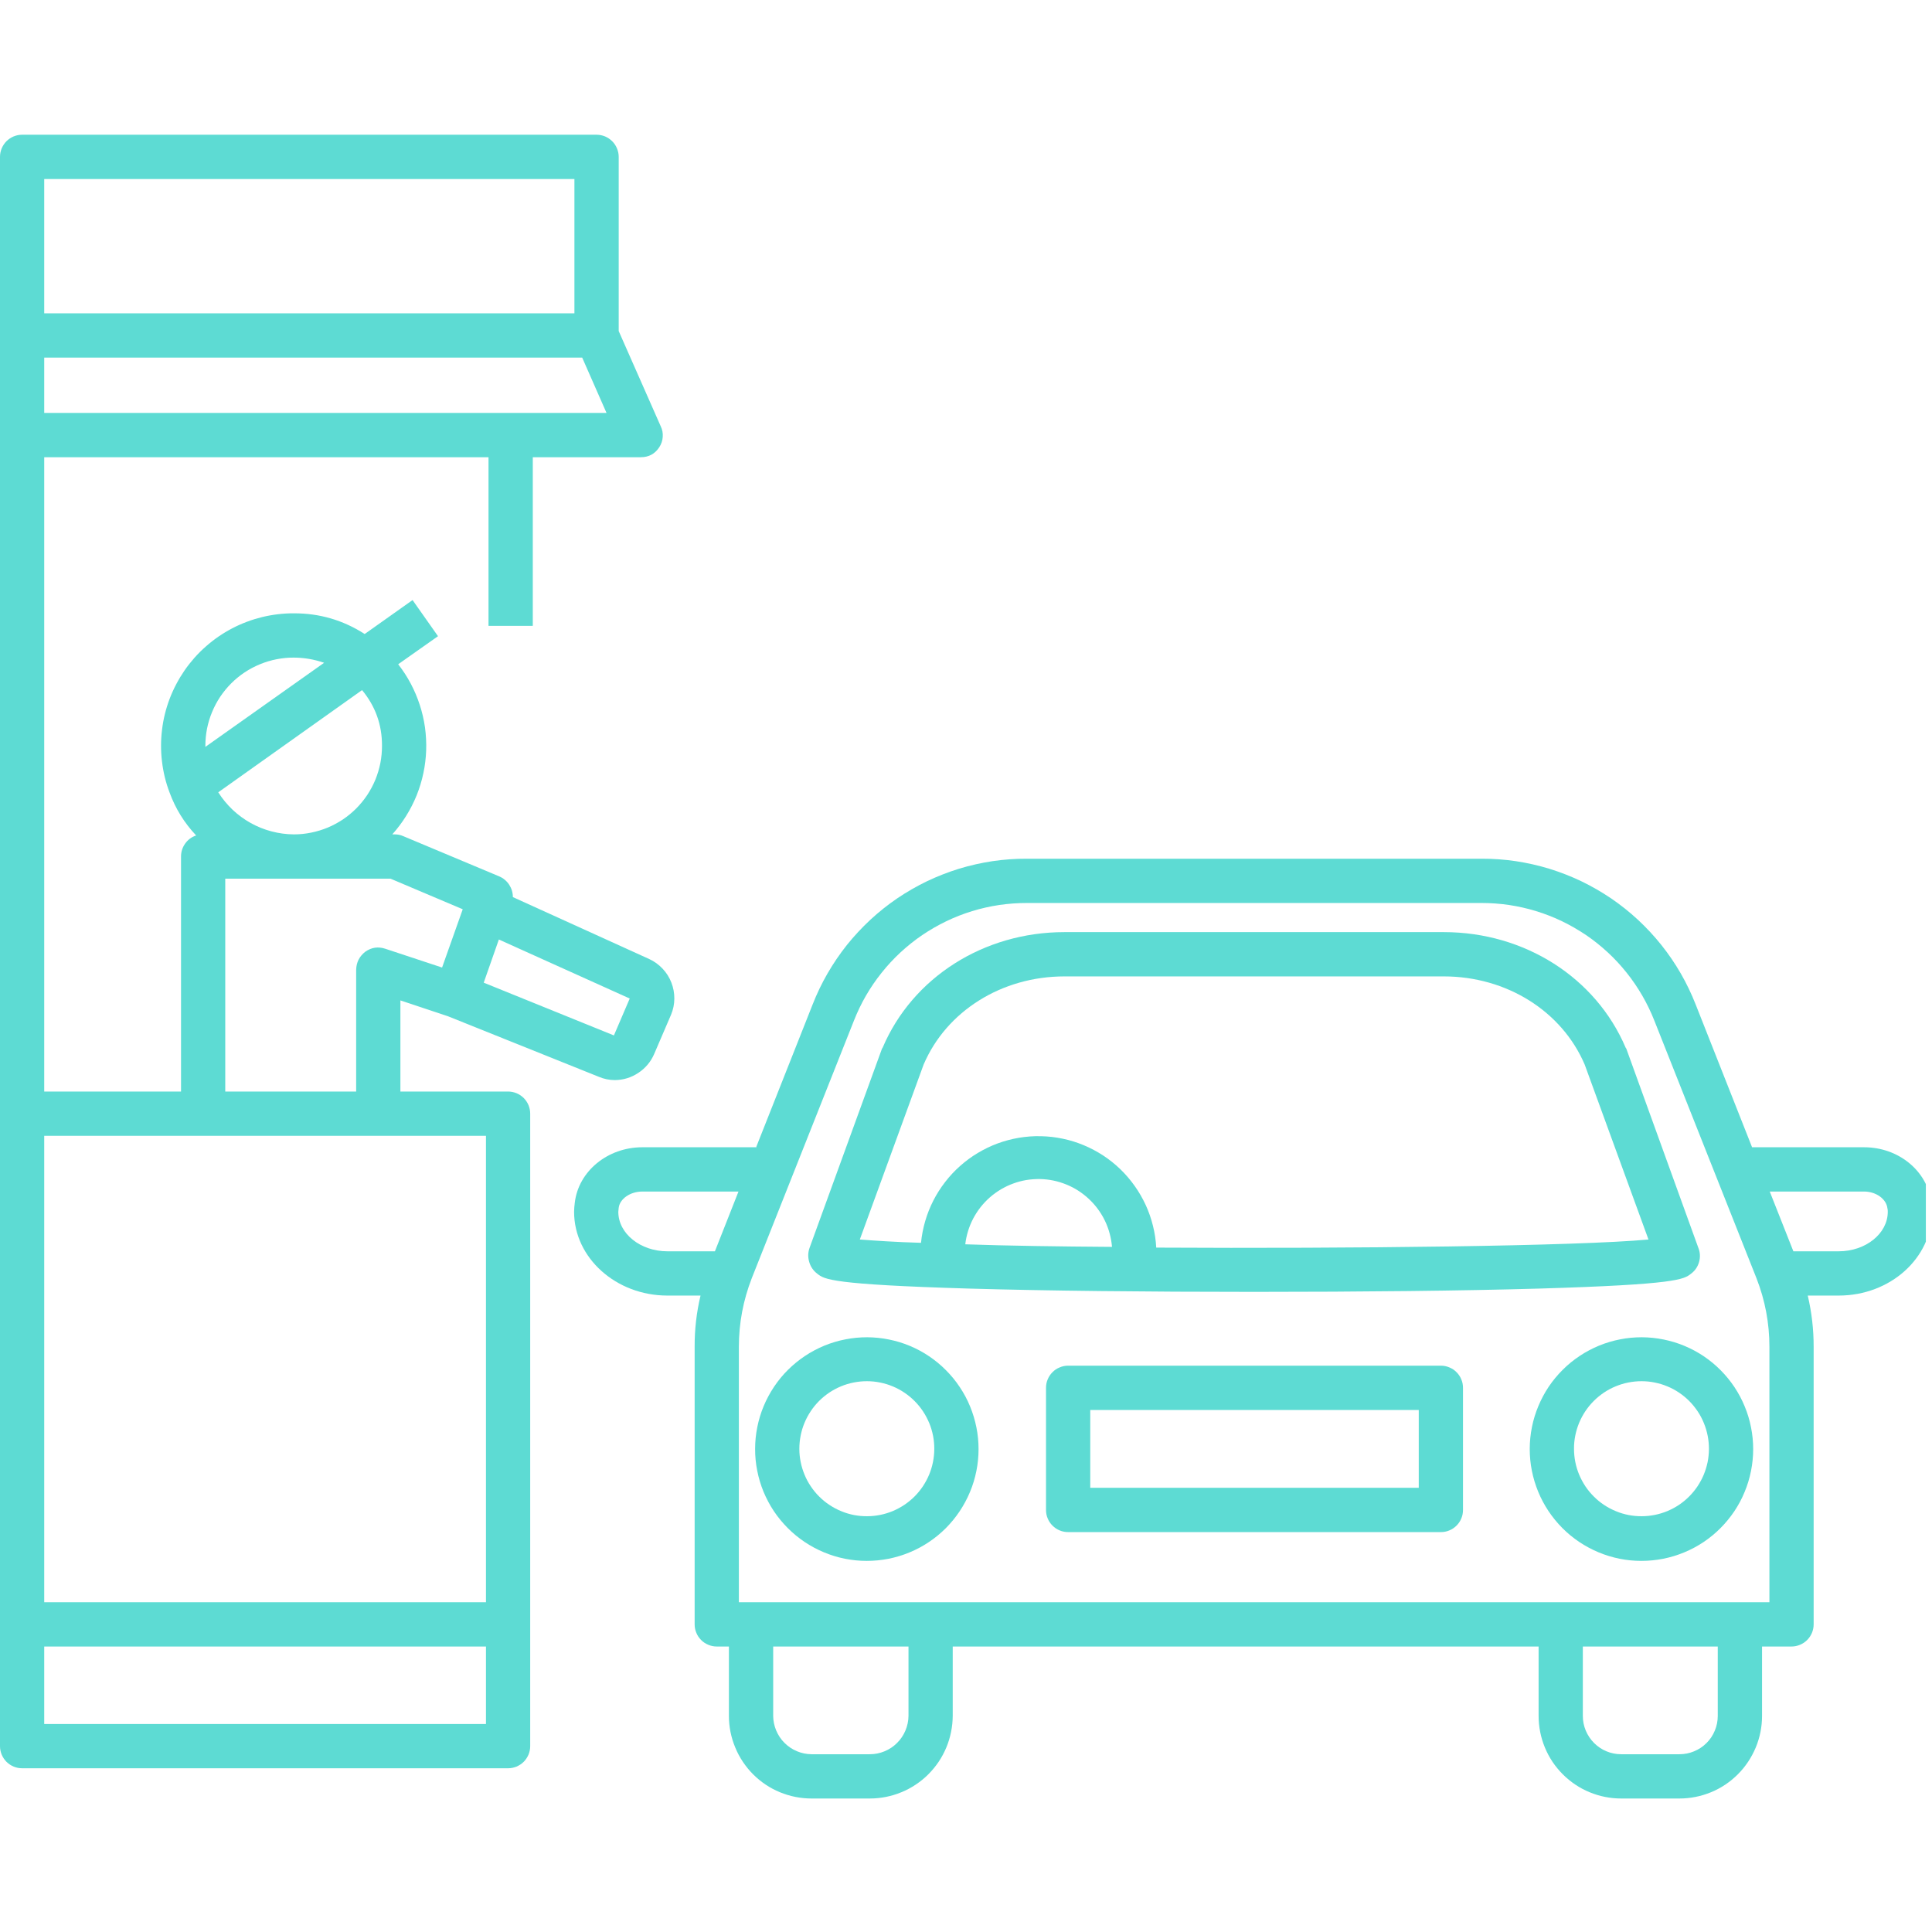 <svg xmlns="http://www.w3.org/2000/svg" xmlns:xlink="http://www.w3.org/1999/xlink" width="210" zoomAndPan="magnify" viewBox="0 0 157.5 157.5" height="210" preserveAspectRatio="xMidYMid meet" version="1.0"><defs><clipPath id="1e5407e4d7"><path d="M 46 70 L 157 70 L 157 146.676 L 46 146.676 Z M 46 70 " clip-rule="nonzero"/></clipPath><clipPath id="75b3d12ebc"><path d="M 0 10.926 L 55 10.926 L 55 145 L 0 145 Z M 0 10.926 " clip-rule="nonzero"/></clipPath></defs><path fill="#5ddbd3" d="M 66.637 103.844 C 67.207 104.293 67.75 104.715 78.992 105.047 C 85.211 105.227 93.449 105.316 102.227 105.316 C 111 105.316 119.266 105.227 125.488 105.047 C 136.699 104.715 137.27 104.293 137.844 103.844 C 138.176 103.598 138.398 103.277 138.512 102.879 C 138.621 102.48 138.602 102.09 138.445 101.707 L 132.582 85.496 L 132.523 85.402 C 130.086 79.688 124.285 75.988 117.703 75.988 L 86.773 75.988 C 80.191 75.988 74.391 79.688 71.957 85.402 L 71.898 85.496 L 66.004 101.707 C 65.863 102.094 65.852 102.484 65.969 102.879 C 66.086 103.277 66.309 103.598 66.637 103.844 Z M 78.691 101.438 C 78.734 101.07 78.809 100.711 78.918 100.355 C 79.027 100 79.168 99.66 79.34 99.332 C 79.512 99.008 79.715 98.695 79.941 98.406 C 80.172 98.117 80.426 97.848 80.703 97.605 C 80.98 97.363 81.281 97.145 81.598 96.957 C 81.918 96.77 82.25 96.609 82.598 96.484 C 82.945 96.355 83.301 96.262 83.664 96.199 C 84.031 96.141 84.398 96.113 84.766 96.117 C 85.137 96.125 85.504 96.164 85.863 96.238 C 86.227 96.312 86.578 96.422 86.922 96.559 C 87.266 96.699 87.594 96.867 87.902 97.066 C 88.215 97.27 88.504 97.492 88.773 97.746 C 89.043 98 89.289 98.277 89.508 98.574 C 89.727 98.875 89.918 99.188 90.078 99.523 C 90.238 99.855 90.367 100.203 90.461 100.559 C 90.559 100.914 90.621 101.277 90.652 101.648 C 86.266 101.617 82.176 101.559 78.691 101.438 Z M 75.293 86.789 C 77.156 82.426 81.664 79.598 86.773 79.598 L 117.703 79.598 C 122.812 79.598 127.324 82.426 129.188 86.789 L 134.387 101.047 C 128.586 101.586 110.191 101.797 94.258 101.707 C 94.227 101.109 94.137 100.516 93.992 99.934 C 93.848 99.348 93.652 98.785 93.402 98.238 C 93.148 97.691 92.852 97.172 92.504 96.684 C 92.156 96.191 91.766 95.738 91.336 95.32 C 90.902 94.902 90.438 94.531 89.934 94.199 C 89.43 93.871 88.902 93.59 88.348 93.359 C 87.793 93.129 87.223 92.949 86.633 92.828 C 86.047 92.703 85.453 92.637 84.852 92.625 C 84.25 92.609 83.656 92.656 83.062 92.754 C 82.469 92.855 81.895 93.008 81.328 93.215 C 80.766 93.422 80.227 93.684 79.711 93.992 C 79.195 94.301 78.715 94.656 78.266 95.055 C 77.816 95.453 77.41 95.891 77.043 96.367 C 76.676 96.844 76.355 97.348 76.082 97.883 C 75.809 98.422 75.59 98.977 75.422 99.555 C 75.254 100.133 75.141 100.719 75.082 101.316 C 72.98 101.258 71.297 101.137 70.094 101.047 Z M 75.293 86.789 " fill-opacity="1" fill-rule="nonzero"/><g clip-path="url(#1e5407e4d7)"><path fill="#5ddbd3" d="M 157.441 98.039 C 157.141 95.48 154.793 93.527 151.969 93.527 L 142.832 93.527 L 138.234 81.887 C 137.891 81.012 137.484 80.168 137.02 79.359 C 136.551 78.547 136.023 77.773 135.438 77.039 C 134.855 76.309 134.219 75.625 133.531 74.984 C 132.844 74.348 132.113 73.766 131.34 73.238 C 130.562 72.715 129.754 72.246 128.91 71.84 C 128.066 71.438 127.195 71.098 126.297 70.82 C 125.402 70.547 124.492 70.344 123.566 70.203 C 122.637 70.066 121.707 70 120.77 70.004 L 83.711 70.004 C 82.773 70 81.84 70.066 80.914 70.203 C 79.988 70.344 79.078 70.547 78.18 70.82 C 77.285 71.098 76.414 71.438 75.57 71.84 C 74.727 72.246 73.914 72.715 73.141 73.238 C 72.367 73.766 71.637 74.348 70.949 74.984 C 70.262 75.625 69.625 76.309 69.039 77.039 C 68.457 77.773 67.93 78.547 67.461 79.359 C 66.992 80.168 66.59 81.012 66.246 81.887 L 61.617 93.586 L 61.617 93.527 L 52.359 93.527 C 49.535 93.527 47.16 95.48 46.859 98.039 C 46.824 98.289 46.805 98.539 46.801 98.789 C 46.801 102.551 50.227 105.617 54.402 105.617 L 57.109 105.617 C 56.781 106.992 56.621 108.387 56.629 109.801 L 56.629 132.422 C 56.629 132.66 56.672 132.891 56.766 133.109 C 56.855 133.332 56.988 133.527 57.156 133.695 C 57.324 133.867 57.52 133.996 57.742 134.086 C 57.961 134.18 58.191 134.227 58.43 134.227 L 59.422 134.227 L 59.422 139.879 C 59.422 140.324 59.465 140.762 59.551 141.195 C 59.641 141.629 59.766 142.051 59.938 142.457 C 60.105 142.867 60.312 143.254 60.559 143.625 C 60.805 143.992 61.082 144.332 61.395 144.645 C 61.707 144.957 62.047 145.238 62.414 145.484 C 62.781 145.73 63.172 145.938 63.578 146.105 C 63.988 146.273 64.41 146.402 64.844 146.488 C 65.277 146.574 65.715 146.617 66.156 146.617 L 70.906 146.617 C 71.348 146.617 71.785 146.574 72.223 146.488 C 72.656 146.402 73.078 146.273 73.484 146.105 C 73.895 145.938 74.285 145.73 74.652 145.484 C 75.023 145.238 75.363 144.961 75.676 144.648 C 75.992 144.332 76.27 143.992 76.52 143.625 C 76.766 143.258 76.973 142.871 77.145 142.461 C 77.316 142.051 77.445 141.629 77.531 141.195 C 77.621 140.762 77.664 140.324 77.668 139.879 L 77.668 134.227 L 125.43 134.227 L 125.43 139.879 C 125.43 140.324 125.473 140.762 125.559 141.195 C 125.645 141.629 125.773 142.051 125.941 142.457 C 126.109 142.867 126.316 143.254 126.562 143.625 C 126.809 143.992 127.09 144.332 127.402 144.645 C 127.715 144.957 128.055 145.238 128.422 145.484 C 128.789 145.73 129.176 145.938 129.586 146.105 C 129.992 146.273 130.414 146.402 130.848 146.488 C 131.281 146.574 131.719 146.617 132.16 146.617 L 136.91 146.617 C 137.352 146.617 137.789 146.574 138.223 146.488 C 138.656 146.402 139.078 146.273 139.488 146.105 C 139.895 145.938 140.285 145.73 140.652 145.484 C 141.02 145.238 141.359 144.957 141.672 144.645 C 141.984 144.332 142.262 143.992 142.508 143.625 C 142.754 143.254 142.961 142.867 143.133 142.457 C 143.301 142.051 143.43 141.629 143.516 141.195 C 143.602 140.762 143.645 140.324 143.645 139.879 L 143.645 134.227 L 146.047 134.227 C 146.289 134.227 146.516 134.18 146.738 134.086 C 146.961 133.996 147.152 133.867 147.324 133.695 C 147.492 133.527 147.621 133.332 147.715 133.109 C 147.805 132.891 147.852 132.66 147.852 132.422 L 147.852 109.801 C 147.855 108.387 147.695 106.992 147.371 105.617 L 149.895 105.617 C 154.102 105.617 157.5 102.551 157.5 98.789 C 157.496 98.539 157.477 98.289 157.441 98.039 Z M 58.281 102.008 L 54.402 102.008 C 52.211 102.008 50.406 100.566 50.406 98.789 C 50.406 98.668 50.438 98.578 50.438 98.461 C 50.527 97.738 51.367 97.137 52.359 97.137 L 60.203 97.137 Z M 74.062 139.879 C 74.059 140.297 73.973 140.695 73.812 141.078 C 73.648 141.465 73.422 141.801 73.125 142.094 C 72.832 142.387 72.492 142.613 72.105 142.77 C 71.723 142.93 71.32 143.008 70.906 143.008 L 66.156 143.008 C 65.742 143.004 65.344 142.922 64.965 142.762 C 64.582 142.602 64.246 142.375 63.953 142.082 C 63.66 141.793 63.438 141.453 63.277 141.074 C 63.117 140.691 63.035 140.293 63.031 139.879 L 63.031 134.227 L 74.062 134.227 Z M 140.035 139.879 C 140.035 140.297 139.957 140.695 139.797 141.078 C 139.641 141.461 139.414 141.801 139.121 142.094 C 138.828 142.387 138.488 142.613 138.105 142.77 C 137.723 142.93 137.324 143.008 136.91 143.008 L 132.16 143.008 C 131.746 143.008 131.348 142.93 130.965 142.77 C 130.582 142.613 130.246 142.387 129.953 142.094 C 129.66 141.801 129.434 141.461 129.273 141.078 C 129.113 140.695 129.035 140.297 129.035 139.879 L 129.035 134.227 L 140.035 134.227 Z M 144.246 130.617 L 60.234 130.617 L 60.234 109.801 C 60.234 107.867 60.586 106.004 61.285 104.203 L 69.613 83.207 C 69.891 82.504 70.215 81.824 70.594 81.168 C 70.973 80.516 71.398 79.891 71.871 79.301 C 72.344 78.707 72.855 78.156 73.41 77.641 C 73.965 77.129 74.555 76.656 75.18 76.23 C 75.805 75.809 76.461 75.43 77.141 75.102 C 77.824 74.773 78.523 74.5 79.246 74.277 C 79.969 74.055 80.707 73.891 81.453 73.777 C 82.203 73.668 82.953 73.613 83.711 73.613 L 120.77 73.613 C 121.527 73.613 122.277 73.668 123.027 73.777 C 123.773 73.891 124.508 74.055 125.23 74.277 C 125.953 74.5 126.656 74.773 127.34 75.102 C 128.02 75.43 128.672 75.809 129.301 76.23 C 129.926 76.656 130.516 77.129 131.07 77.641 C 131.625 78.156 132.137 78.707 132.609 79.301 C 133.082 79.891 133.504 80.516 133.883 81.168 C 134.262 81.824 134.59 82.504 134.867 83.207 L 143.191 104.203 C 143.895 106.004 144.246 107.867 144.246 109.801 Z M 149.895 102.008 L 146.199 102.008 L 144.273 97.137 L 151.969 97.137 C 152.93 97.137 153.773 97.738 153.863 98.488 C 153.891 98.59 153.898 98.688 153.895 98.789 C 153.895 100.566 152.09 102.008 149.895 102.008 Z M 149.895 102.008 " fill-opacity="1" fill-rule="nonzero"/></g><path fill="#5ddbd3" d="M 70.695 109.016 C 70.098 109.016 69.504 109.07 68.918 109.188 C 68.328 109.301 67.758 109.473 67.203 109.699 C 66.652 109.93 66.125 110.207 65.625 110.539 C 65.129 110.871 64.668 111.246 64.242 111.668 C 63.816 112.09 63.438 112.551 63.105 113.047 C 62.773 113.547 62.488 114.07 62.258 114.625 C 62.027 115.176 61.855 115.746 61.738 116.332 C 61.617 116.922 61.559 117.512 61.559 118.113 C 61.555 118.711 61.613 119.305 61.73 119.891 C 61.844 120.48 62.016 121.051 62.242 121.605 C 62.473 122.156 62.75 122.684 63.082 123.184 C 63.414 123.68 63.793 124.141 64.215 124.566 C 64.637 124.992 65.098 125.367 65.594 125.703 C 66.09 126.035 66.613 126.316 67.168 126.547 C 67.719 126.777 68.289 126.953 68.875 127.07 C 69.465 127.188 70.055 127.246 70.656 127.246 C 71.254 127.246 71.844 127.188 72.434 127.074 C 73.02 126.957 73.59 126.785 74.145 126.555 C 74.695 126.328 75.223 126.047 75.719 125.715 C 76.219 125.383 76.676 125.004 77.102 124.582 C 77.523 124.156 77.902 123.695 78.234 123.199 C 78.566 122.699 78.848 122.176 79.078 121.621 C 79.309 121.07 79.48 120.5 79.598 119.91 C 79.715 119.324 79.773 118.73 79.773 118.133 C 79.773 117.535 79.715 116.941 79.598 116.359 C 79.48 115.773 79.309 115.203 79.082 114.652 C 78.855 114.098 78.574 113.574 78.242 113.078 C 77.914 112.582 77.535 112.121 77.113 111.699 C 76.695 111.273 76.234 110.898 75.738 110.562 C 75.246 110.23 74.723 109.949 74.172 109.719 C 73.621 109.488 73.051 109.316 72.469 109.199 C 71.883 109.078 71.293 109.02 70.695 109.016 Z M 70.695 123.605 C 70.332 123.609 69.973 123.574 69.617 123.508 C 69.262 123.438 68.918 123.336 68.582 123.195 C 68.246 123.059 67.93 122.891 67.629 122.691 C 67.324 122.492 67.047 122.266 66.789 122.008 C 66.531 121.754 66.305 121.477 66.102 121.176 C 65.898 120.875 65.727 120.559 65.59 120.223 C 65.449 119.887 65.344 119.543 65.273 119.188 C 65.199 118.832 65.164 118.473 65.164 118.113 C 65.164 117.75 65.199 117.391 65.27 117.035 C 65.34 116.68 65.441 116.336 65.582 116 C 65.719 115.664 65.891 115.348 66.09 115.047 C 66.289 114.746 66.52 114.465 66.773 114.211 C 67.031 113.953 67.309 113.727 67.609 113.523 C 67.91 113.324 68.23 113.152 68.562 113.016 C 68.898 112.875 69.242 112.773 69.598 112.703 C 69.953 112.633 70.312 112.598 70.676 112.598 C 71.035 112.598 71.395 112.633 71.75 112.707 C 72.105 112.777 72.449 112.883 72.785 113.023 C 73.117 113.16 73.434 113.332 73.734 113.535 C 74.035 113.738 74.312 113.965 74.566 114.223 C 74.824 114.48 75.051 114.762 75.25 115.062 C 75.449 115.363 75.617 115.684 75.758 116.02 C 75.895 116.355 75.996 116.699 76.066 117.055 C 76.133 117.41 76.168 117.77 76.164 118.133 C 76.164 118.492 76.125 118.848 76.055 119.199 C 75.984 119.551 75.879 119.891 75.742 120.223 C 75.602 120.555 75.434 120.867 75.234 121.168 C 75.035 121.465 74.809 121.742 74.555 121.996 C 74.301 122.25 74.023 122.477 73.727 122.676 C 73.43 122.875 73.113 123.043 72.785 123.184 C 72.453 123.32 72.109 123.426 71.762 123.496 C 71.41 123.566 71.055 123.605 70.695 123.605 Z M 70.695 123.605 " fill-opacity="1" fill-rule="nonzero"/><path fill="#5ddbd3" d="M 133.844 109.016 C 133.246 109.016 132.652 109.07 132.066 109.188 C 131.48 109.301 130.91 109.473 130.355 109.699 C 129.801 109.93 129.277 110.207 128.777 110.539 C 128.277 110.871 127.816 111.246 127.395 111.668 C 126.969 112.09 126.59 112.551 126.254 113.047 C 125.922 113.547 125.641 114.07 125.41 114.625 C 125.18 115.176 125.004 115.746 124.887 116.332 C 124.77 116.922 124.707 117.512 124.707 118.113 C 124.707 118.711 124.762 119.305 124.879 119.891 C 124.996 120.48 125.168 121.051 125.395 121.605 C 125.621 122.156 125.902 122.684 126.234 123.184 C 126.566 123.68 126.941 124.141 127.363 124.566 C 127.785 124.992 128.246 125.367 128.742 125.703 C 129.242 126.035 129.766 126.316 130.316 126.547 C 130.871 126.777 131.441 126.953 132.027 127.07 C 132.613 127.188 133.207 127.246 133.805 127.246 C 134.402 127.246 134.996 127.188 135.582 127.074 C 136.172 126.957 136.738 126.785 137.293 126.555 C 137.848 126.328 138.371 126.047 138.871 125.715 C 139.367 125.383 139.828 125.004 140.25 124.582 C 140.676 124.156 141.051 123.695 141.387 123.199 C 141.719 122.699 142 122.176 142.227 121.621 C 142.457 121.07 142.629 120.5 142.746 119.91 C 142.863 119.324 142.922 118.73 142.922 118.133 C 142.922 117.535 142.863 116.941 142.746 116.359 C 142.633 115.773 142.461 115.203 142.23 114.652 C 142.004 114.098 141.723 113.574 141.395 113.078 C 141.062 112.582 140.688 112.121 140.266 111.699 C 139.844 111.273 139.387 110.898 138.891 110.562 C 138.395 110.23 137.871 109.949 137.32 109.719 C 136.77 109.488 136.203 109.316 135.617 109.199 C 135.031 109.078 134.441 109.02 133.844 109.016 Z M 133.844 123.605 C 133.484 123.609 133.125 123.574 132.77 123.508 C 132.414 123.438 132.066 123.336 131.734 123.195 C 131.398 123.059 131.078 122.891 130.777 122.691 C 130.477 122.492 130.195 122.266 129.941 122.008 C 129.684 121.754 129.453 121.477 129.25 121.176 C 129.051 120.875 128.879 120.559 128.738 120.223 C 128.598 119.887 128.492 119.543 128.422 119.188 C 128.352 118.832 128.316 118.473 128.316 118.113 C 128.312 117.75 128.348 117.391 128.418 117.035 C 128.488 116.68 128.594 116.336 128.73 116 C 128.871 115.664 129.039 115.348 129.238 115.047 C 129.441 114.746 129.668 114.465 129.926 114.211 C 130.18 113.953 130.461 113.727 130.762 113.523 C 131.062 113.324 131.379 113.152 131.715 113.016 C 132.051 112.875 132.395 112.773 132.75 112.703 C 133.105 112.633 133.465 112.598 133.824 112.598 C 134.188 112.598 134.547 112.633 134.898 112.707 C 135.254 112.777 135.602 112.883 135.934 113.023 C 136.27 113.16 136.586 113.332 136.887 113.535 C 137.188 113.738 137.465 113.965 137.719 114.223 C 137.973 114.48 138.199 114.762 138.402 115.062 C 138.602 115.363 138.77 115.684 138.906 116.02 C 139.043 116.355 139.145 116.699 139.215 117.055 C 139.285 117.41 139.316 117.77 139.316 118.133 C 139.312 118.492 139.277 118.848 139.207 119.199 C 139.133 119.551 139.027 119.891 138.891 120.223 C 138.754 120.555 138.582 120.867 138.383 121.168 C 138.184 121.465 137.957 121.742 137.703 121.996 C 137.449 122.25 137.176 122.477 136.879 122.676 C 136.578 122.875 136.266 123.043 135.934 123.184 C 135.602 123.32 135.262 123.426 134.91 123.496 C 134.559 123.566 134.203 123.605 133.844 123.605 Z M 133.844 123.605 " fill-opacity="1" fill-rule="nonzero"/><path fill="#5ddbd3" d="M 117.465 111.332 L 87.074 111.332 C 86.836 111.332 86.605 111.379 86.387 111.473 C 86.164 111.562 85.969 111.691 85.801 111.863 C 85.633 112.031 85.5 112.227 85.41 112.449 C 85.316 112.668 85.273 112.898 85.273 113.137 L 85.273 123.094 C 85.273 123.336 85.316 123.566 85.41 123.785 C 85.5 124.008 85.633 124.203 85.801 124.371 C 85.969 124.539 86.164 124.672 86.387 124.762 C 86.605 124.855 86.836 124.898 87.074 124.898 L 117.465 124.898 C 117.703 124.898 117.934 124.855 118.152 124.762 C 118.375 124.672 118.57 124.539 118.738 124.371 C 118.906 124.203 119.039 124.008 119.129 123.785 C 119.223 123.566 119.266 123.336 119.266 123.094 L 119.266 113.137 C 119.266 112.898 119.223 112.668 119.129 112.449 C 119.039 112.227 118.906 112.031 118.738 111.863 C 118.57 111.691 118.375 111.562 118.152 111.473 C 117.934 111.379 117.703 111.332 117.465 111.332 Z M 115.66 121.289 L 88.879 121.289 L 88.879 114.945 L 115.66 114.945 Z M 115.66 121.289 " fill-opacity="1" fill-rule="nonzero"/><g clip-path="url(#75b3d12ebc)"><path fill="#5ddbd3" d="M 41.418 88.984 L 32.641 88.984 L 32.641 81.555 L 36.52 82.848 L 48.812 87.781 C 49.227 87.957 49.656 88.047 50.105 88.051 C 50.801 88.047 51.441 87.855 52.023 87.473 C 52.605 87.09 53.039 86.582 53.32 85.945 L 54.703 82.727 C 54.879 82.309 54.969 81.871 54.973 81.414 C 54.977 80.961 54.895 80.523 54.73 80.098 C 54.566 79.676 54.328 79.297 54.016 78.969 C 53.703 78.637 53.344 78.375 52.93 78.184 L 41.809 73.133 C 41.809 72.766 41.707 72.43 41.508 72.121 C 41.305 71.816 41.035 71.59 40.699 71.445 L 32.883 68.168 C 32.664 68.07 32.434 68.02 32.191 68.02 L 31.98 68.02 C 32.402 67.551 32.777 67.047 33.109 66.516 C 33.445 65.98 33.727 65.422 33.965 64.84 C 34.199 64.254 34.383 63.656 34.512 63.039 C 34.645 62.422 34.719 61.801 34.742 61.172 C 34.762 60.543 34.73 59.918 34.645 59.293 C 34.555 58.668 34.414 58.059 34.219 57.461 C 34.023 56.863 33.781 56.285 33.484 55.727 C 33.191 55.172 32.848 54.648 32.461 54.152 L 35.707 51.863 L 33.633 48.918 L 29.816 51.625 L 29.727 51.684 C 27.969 50.555 26.047 49.992 23.957 50 C 23.52 49.996 23.086 50.023 22.652 50.074 C 22.219 50.125 21.793 50.203 21.367 50.305 C 20.945 50.41 20.531 50.535 20.121 50.691 C 19.715 50.844 19.316 51.02 18.93 51.223 C 18.543 51.426 18.172 51.648 17.812 51.895 C 17.453 52.141 17.109 52.41 16.785 52.699 C 16.457 52.984 16.148 53.293 15.859 53.617 C 15.57 53.945 15.301 54.285 15.051 54.645 C 14.805 55.004 14.578 55.375 14.375 55.762 C 14.172 56.145 13.992 56.543 13.836 56.949 C 13.68 57.359 13.551 57.773 13.445 58.195 C 13.34 58.621 13.262 59.047 13.211 59.48 C 13.156 59.914 13.129 60.348 13.129 60.785 C 13.129 61.219 13.152 61.652 13.207 62.086 C 13.258 62.52 13.336 62.949 13.438 63.371 C 13.543 63.797 13.672 64.211 13.828 64.617 C 14.309 65.93 15.031 67.094 15.992 68.109 C 15.621 68.23 15.324 68.449 15.098 68.766 C 14.871 69.082 14.758 69.434 14.758 69.824 L 14.758 88.984 L 3.605 88.984 L 3.605 37.273 L 39.824 37.273 L 39.824 51.023 L 43.434 51.023 L 43.434 37.273 L 52.238 37.273 C 52.887 37.273 53.387 37.004 53.742 36.465 C 53.91 36.207 54.008 35.926 54.027 35.621 C 54.051 35.316 53.996 35.023 53.863 34.75 L 50.438 26.988 L 50.438 12.789 C 50.438 12.551 50.391 12.32 50.297 12.098 C 50.207 11.879 50.078 11.684 49.906 11.512 C 49.738 11.344 49.543 11.215 49.324 11.121 C 49.102 11.031 48.871 10.984 48.633 10.984 L 1.805 10.984 C 1.562 10.984 1.336 11.031 1.113 11.121 C 0.891 11.215 0.699 11.344 0.527 11.512 C 0.359 11.684 0.23 11.879 0.137 12.098 C 0.047 12.32 0 12.551 0 12.789 L 0 142.348 C 0 142.586 0.047 142.816 0.137 143.039 C 0.23 143.258 0.359 143.453 0.527 143.625 C 0.699 143.793 0.891 143.922 1.113 144.016 C 1.336 144.105 1.562 144.152 1.805 144.152 L 41.418 144.152 C 41.656 144.152 41.887 144.105 42.109 144.016 C 42.328 143.922 42.523 143.793 42.695 143.625 C 42.863 143.453 42.992 143.258 43.086 143.039 C 43.176 142.816 43.223 142.586 43.223 142.348 L 43.223 90.789 C 43.223 90.551 43.176 90.32 43.086 90.098 C 42.992 89.875 42.863 89.684 42.695 89.512 C 42.523 89.344 42.328 89.211 42.109 89.121 C 41.887 89.031 41.656 88.984 41.418 88.984 Z M 3.605 14.594 L 46.828 14.594 L 46.828 25.543 L 3.605 25.543 Z M 3.605 29.152 L 47.461 29.152 L 49.445 33.664 L 3.605 33.664 Z M 40.668 76.59 L 51.336 81.402 L 50.047 84.41 L 39.434 80.109 Z M 37.723 74.125 L 36.039 78.875 L 31.41 77.344 C 30.828 77.152 30.289 77.23 29.785 77.582 C 29.301 77.957 29.051 78.445 29.035 79.059 L 29.035 88.984 L 18.363 88.984 L 18.363 71.629 L 31.832 71.629 Z M 32.012 53.609 L 32.102 53.73 Z M 31.742 53.309 L 31.5 53.066 Z M 31.32 52.887 C 31.227 52.832 31.145 52.762 31.078 52.676 C 31.145 52.762 31.227 52.832 31.32 52.887 Z M 31.141 60.797 C 31.141 61.273 31.098 61.742 31.008 62.207 C 30.914 62.668 30.781 63.121 30.602 63.559 C 30.422 63.996 30.199 64.414 29.938 64.809 C 29.676 65.199 29.379 65.566 29.047 65.902 C 28.711 66.238 28.348 66.535 27.957 66.801 C 27.562 67.062 27.148 67.285 26.711 67.469 C 26.273 67.648 25.824 67.785 25.359 67.879 C 24.898 67.973 24.43 68.02 23.957 68.02 C 23.34 68.016 22.734 67.934 22.137 67.777 C 21.543 67.621 20.973 67.391 20.438 67.094 C 19.898 66.793 19.406 66.43 18.957 66.008 C 18.512 65.582 18.121 65.109 17.793 64.59 L 29.516 56.258 C 30.605 57.574 31.148 59.086 31.141 60.797 Z M 16.742 60.797 C 16.742 60.324 16.789 59.855 16.879 59.391 C 16.973 58.93 17.109 58.477 17.293 58.039 C 17.473 57.602 17.695 57.188 17.957 56.793 C 18.223 56.402 18.52 56.039 18.855 55.703 C 19.191 55.371 19.555 55.07 19.949 54.809 C 20.344 54.547 20.762 54.328 21.199 54.148 C 21.637 53.969 22.086 53.832 22.551 53.742 C 23.016 53.652 23.484 53.605 23.957 53.609 C 24.801 53.613 25.621 53.754 26.422 54.031 L 16.742 60.887 Z M 39.617 140.543 L 3.605 140.543 L 3.605 134.227 L 39.617 134.227 Z M 39.617 130.617 L 3.605 130.617 L 3.605 92.594 L 39.617 92.594 Z M 39.617 130.617 " fill-opacity="1" fill-rule="nonzero"/></g></svg>